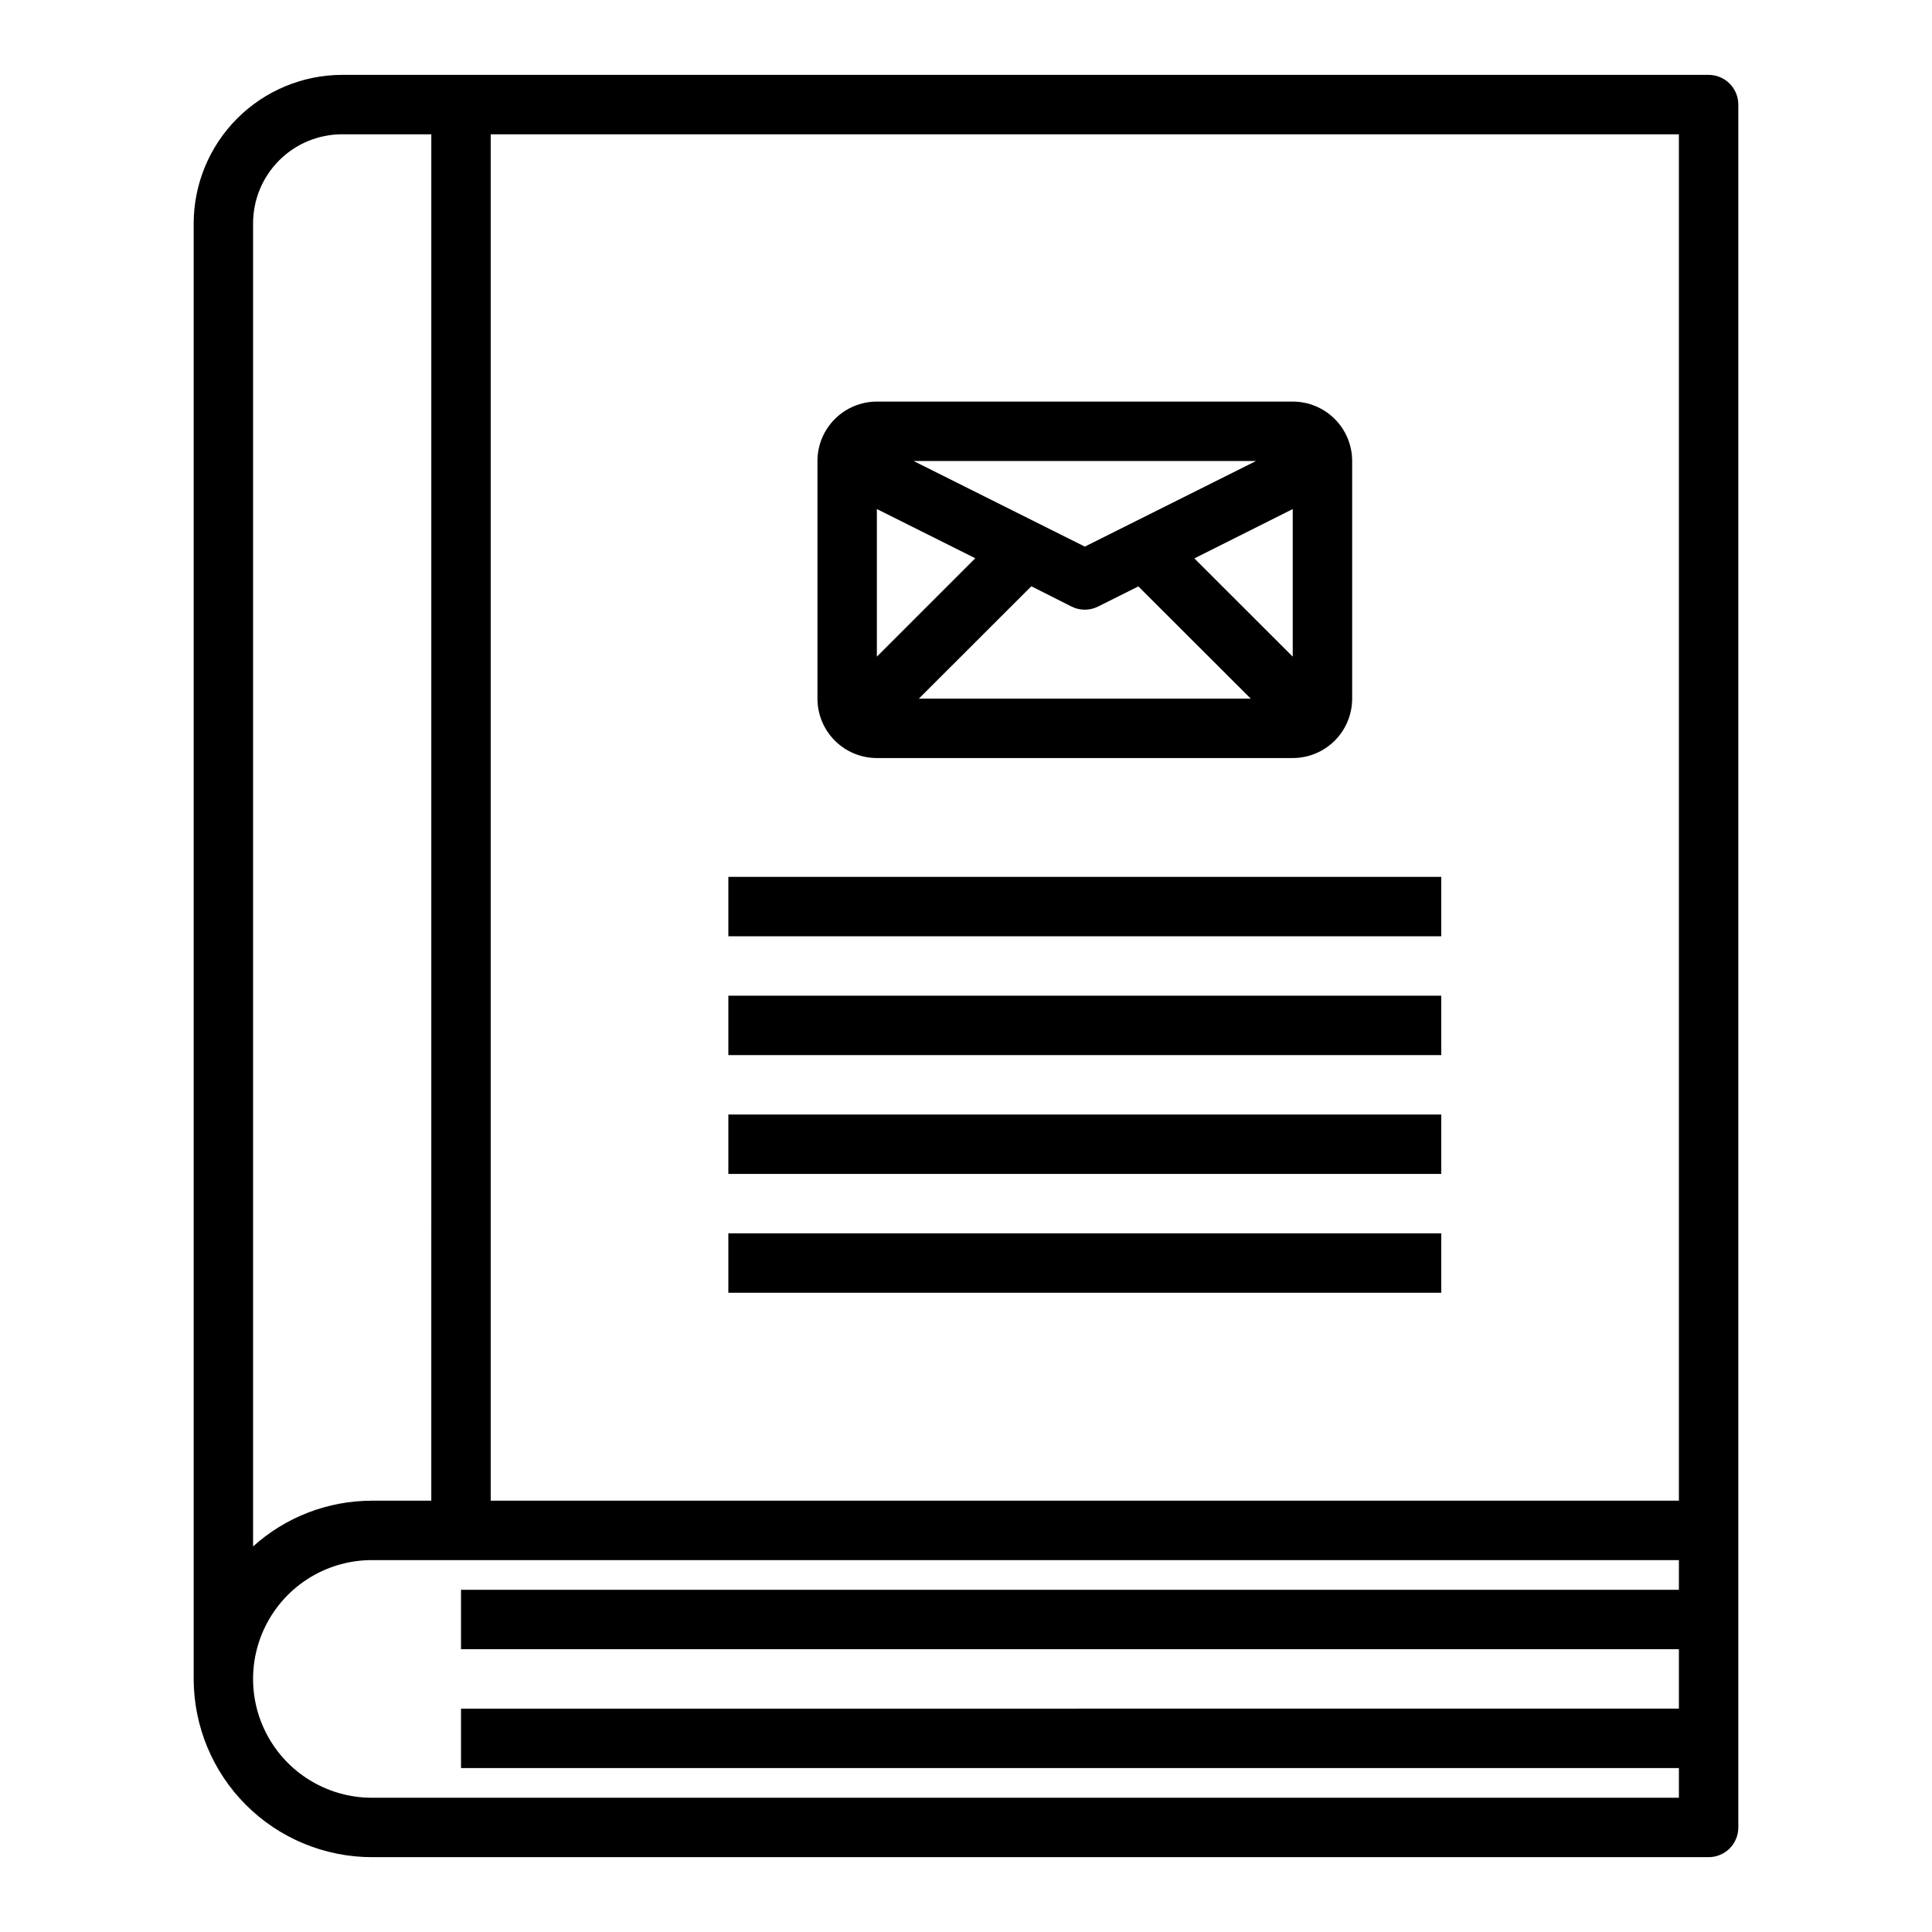 <?xml version="1.0" encoding="UTF-8"?>
<!-- Uploaded to: SVG Repo, www.svgrepo.com, Generator: SVG Repo Mixer Tools -->
<svg fill="#000000" width="800px" height="800px" version="1.1" viewBox="144 144 512 512" xmlns="http://www.w3.org/2000/svg">
 <g>
  <path d="m376.38 344.89h110.21c4.176 0 8.18-1.66 11.133-4.613 2.953-2.949 4.613-6.957 4.613-11.133v-62.973c0-4.176-1.66-8.184-4.613-11.133-2.953-2.953-6.957-4.613-11.133-4.613h-110.21c-4.176 0-8.18 1.66-11.133 4.613-2.953 2.949-4.613 6.957-4.613 11.133v62.977-0.004c0 4.176 1.66 8.184 4.613 11.133 2.953 2.953 6.957 4.613 11.133 4.613zm51.586-40.148c2.215 1.109 4.82 1.109 7.035 0l10.676-5.336 29.781 29.738h-87.949l29.805-29.777zm32.551-12.762 26.07-13.074v39.117zm-29.031-3.125-45.375-22.684h90.746zm-29.031 3.086-26.074 26.074v-39.109z"/>
  <path d="m596.8 163.84h-362.11c-10.438 0.016-20.441 4.164-27.82 11.543-7.379 7.379-11.527 17.383-11.543 27.82v385.73c0.016 12.523 4.996 24.531 13.848 33.387 8.855 8.855 20.863 13.836 33.387 13.848h354.24c2.086 0 4.09-0.832 5.566-2.305 1.473-1.477 2.305-3.481 2.305-5.566v-456.58c0-2.09-0.832-4.09-2.305-5.566-1.477-1.477-3.481-2.309-5.566-2.309zm-7.875 377.86h-314.88v-362.11h314.88zm-354.24-362.11h23.617l-0.004 362.11h-15.742c-11.637 0.004-22.855 4.324-31.488 12.121v-350.62c0-6.266 2.488-12.273 6.918-16.699 4.426-4.43 10.434-6.918 16.699-6.918zm7.871 440.83c-11.25 0-21.645-6-27.27-15.742s-5.625-21.746 0-31.488c5.625-9.742 16.02-15.746 27.27-15.746h346.37v7.871l-322.75 0.004v15.742h322.75v15.742l-322.75 0.004v15.742h322.75v7.871z"/>
  <path d="m337.02 376.38h188.93v15.742h-188.93z"/>
  <path d="m337.02 407.87h188.93v15.742h-188.93z"/>
  <path d="m337.02 439.36h188.93v15.742h-188.93z"/>
  <path d="m337.02 470.85h188.93v15.742h-188.93z"/>
 </g>
</svg>